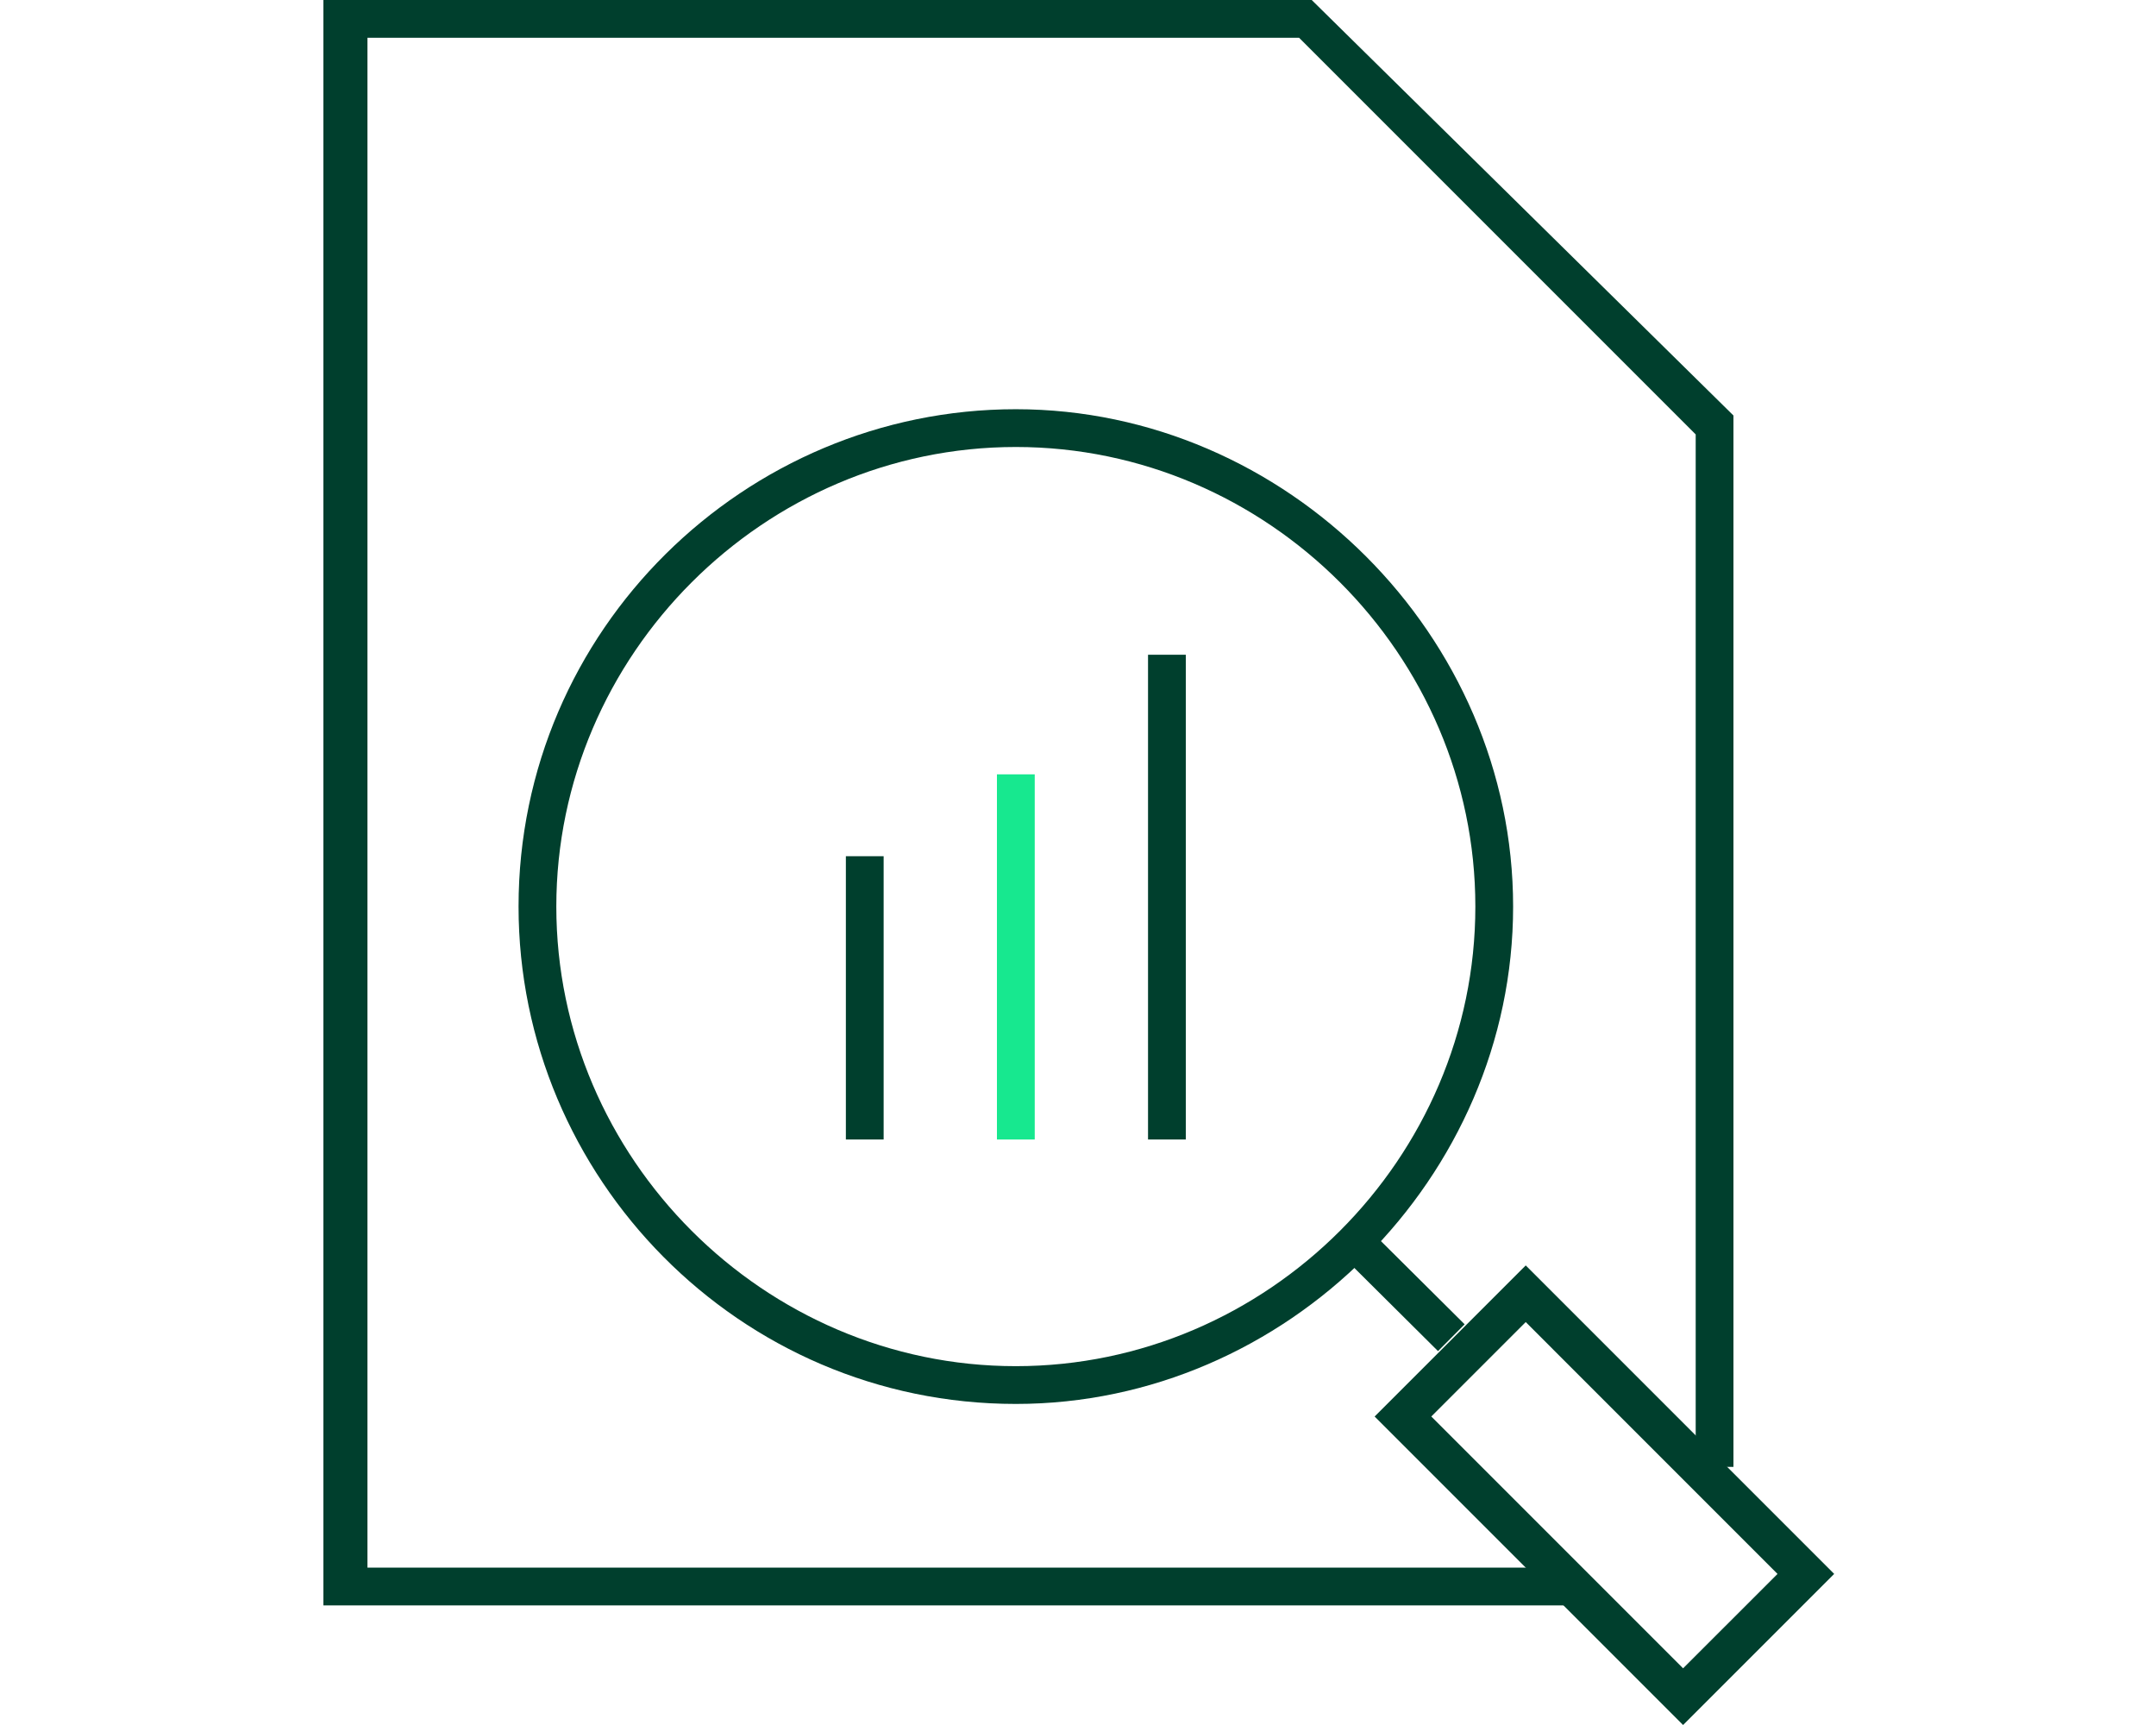 <svg width="60" height="48" viewBox="0 0 60 48" fill="none" xmlns="http://www.w3.org/2000/svg">
<path d="M43.861 44.672H9V0H36.504L48.241 11.562V40.818H47.19V12.088L36.153 1.051H10.226V43.62H43.861V44.672Z" fill="#003F2D"/>
<path d="M28.27 39.066C20.562 39.066 14.431 32.759 14.431 25.226C14.431 17.518 20.737 11.387 28.27 11.387C35.803 11.387 42.109 17.694 42.109 25.226C42.109 32.759 35.803 39.066 28.27 39.066ZM28.27 12.438C21.263 12.438 15.482 18.219 15.482 25.226C15.482 32.234 21.263 38.015 28.27 38.015C35.277 38.015 41.058 32.234 41.058 25.226C41.058 18.219 35.277 12.438 28.27 12.438Z" fill="#003F2D"/>
<path d="M37.902 34.01L37.161 34.756L40.019 37.596L40.76 36.85L37.902 34.01Z" fill="#003F2D"/>
<path d="M33 18.219H31.949V31.708H33V18.219Z" fill="#003F2D"/>
<path d="M28.796 21.547H27.744V31.708H28.796V21.547Z" fill="#17E88F"/>
<path d="M24.591 23.825H23.54V31.708H24.591V23.825Z" fill="#003F2D"/>
<path d="M46.839 48L38.255 39.416L42.46 35.212L51.044 43.796L46.839 48ZM39.832 39.416L46.839 46.423L49.467 43.796L42.46 36.788L39.832 39.416Z" fill="#003F2D"/>
</svg>
